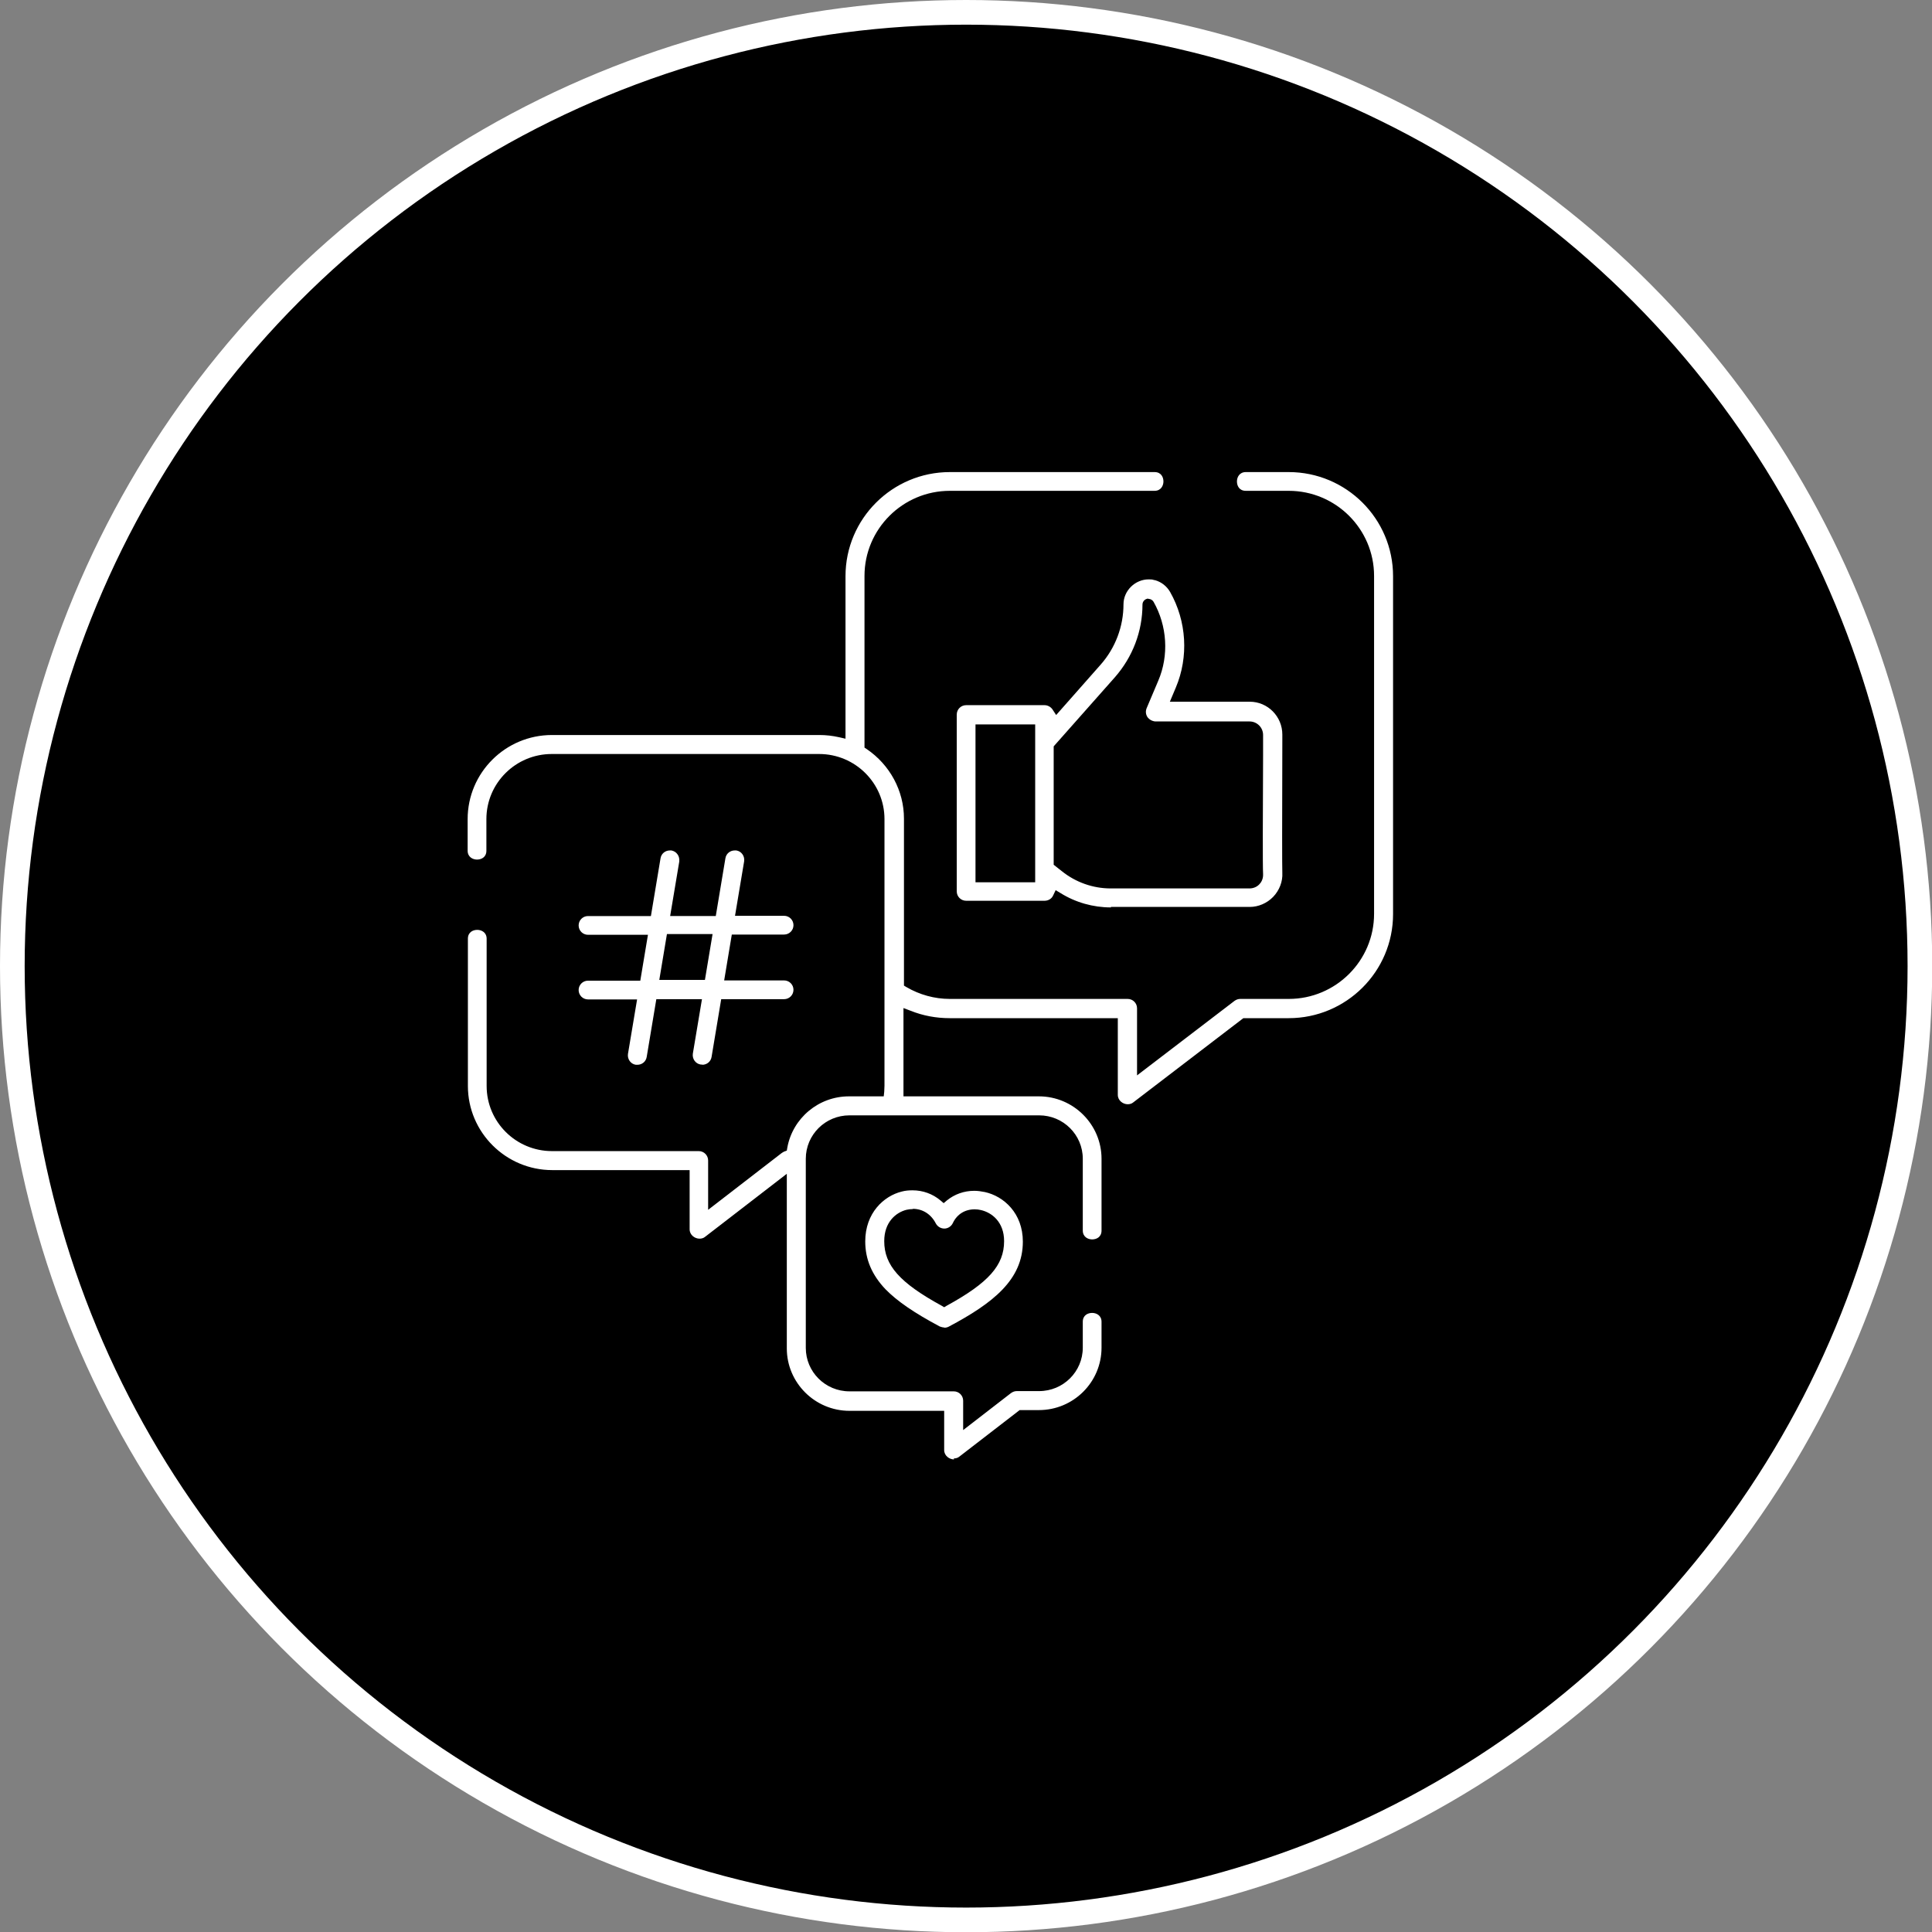 <?xml version="1.0" encoding="UTF-8"?><svg id="Capa_2" xmlns="http://www.w3.org/2000/svg" viewBox="0 0 78.33 78.33"><rect x="0" y="0" width="78.33" height="78.33" fill="#808080" stroke="none"/><defs><style>.cls-1{fill:#fff;}.cls-2{stroke:#fff;stroke-miterlimit:10;}</style></defs><g id="Capa_1-2"><circle class="cls-2" cx="39.17" cy="39.17" r="38.67"/><path class="cls-1" d="M38.68,59.17c-.19,0-.4-.15-.4-.38v-1.59h-3.84c-1.4,0-2.54-1.14-2.54-2.53v-7.08l-3.32,2.56c-.06.05-.14.07-.22.07-.19,0-.4-.15-.4-.38v-2.4h-5.57c-1.88,0-3.42-1.53-3.42-3.41v-5.97c0-.27.21-.36.38-.36s.38.1.38.36v5.97c0,1.46,1.19,2.64,2.65,2.64h5.95c.21,0,.38.17.38.38v2l2.98-2.3s.06-.04.1-.06l.11-.04.02-.12c.22-1.2,1.27-2.08,2.5-2.08h1.41l.02-.19c0-.08.01-.16.01-.24v-3.78h0s0-.08,0-.12h0v-6.91c0-1.46-1.19-2.64-2.65-2.64h-10.84c-1.46,0-2.65,1.18-2.65,2.64v1.28c0,.27-.21.36-.38.36s-.38-.1-.38-.36v-1.28c0-1.88,1.53-3.41,3.42-3.41h10.84c.27,0,.53.03.8.09l.26.06v-6.59c0-2.33,1.9-4.22,4.23-4.22h8.3c.27,0,.36.21.36.38s-.1.38-.36.38h-8.3c-1.91,0-3.46,1.55-3.46,3.45v6.96l.09.06c.94.64,1.51,1.69,1.51,2.82v6.77l.1.06c.53.31,1.14.48,1.76.48h7.21c.21,0,.38.17.38.38v2.72l3.95-3.02c.07-.05.15-.08.23-.08h1.97c1.91,0,3.46-1.55,3.46-3.45v-13.7c0-1.9-1.55-3.45-3.46-3.45h-1.74c-.27,0-.36-.21-.36-.38s.1-.38.36-.38h1.74c2.33,0,4.23,1.89,4.23,4.22v13.7c0,2.33-1.9,4.22-4.23,4.22h-1.84l-4.47,3.42c-.06.05-.14.07-.22.07-.19,0-.4-.15-.4-.38v-3.11h-6.82c-.55,0-1.08-.1-1.58-.3l-.29-.11v.31c0,1.18,0,2.97,0,3.05v.22s.21,0,.21,0h5.28c1.4,0,2.54,1.14,2.54,2.53v2.91c0,.27-.21.36-.38.36s-.38-.1-.38-.36v-2.91c0-.97-.79-1.76-1.77-1.76h-7.69c-.98,0-1.77.79-1.77,1.76v7.67c0,.97.79,1.76,1.77,1.76h4.23c.21,0,.38.17.38.38v1.19l1.94-1.5c.07-.05.15-.08.23-.08h.91c.98,0,1.77-.79,1.77-1.76v-1.05c0-.27.21-.36.38-.36s.38.1.38.36v1.05c0,1.4-1.14,2.53-2.54,2.53h-.78l-2.45,1.89c-.06.05-.14.07-.22.07Z"/><path class="cls-1" d="M45.04,36.79c-.72,0-1.43-.2-2.04-.58l-.2-.12-.1.21c-.06.14-.2.22-.35.22h-3.18c-.21,0-.38-.17-.38-.38v-7.17c0-.21.17-.38.38-.38h3.18c.13,0,.25.07.32.17l.15.23,1.81-2.05c.59-.67.92-1.54.92-2.44,0-.55.47-1.01,1.02-1.01.08,0,.15,0,.23.03h.02c.26.07.48.24.62.48.67,1.18.76,2.63.23,3.88l-.24.57h3.24c.73,0,1.32.6,1.32,1.33v.25c-.01,3.33-.01,5.13,0,5.36.02.35-.12.71-.37.97-.25.26-.6.41-.95.41h-5.63ZM46.56,24.27c-.13,0-.24.11-.24.24,0,1.09-.4,2.13-1.12,2.95l-2.48,2.8v4.8l.33.26c.56.45,1.26.7,1.98.7h5.63c.15,0,.3-.06.4-.17.06-.06.16-.2.15-.41-.02-.35-.01-2.52,0-4.81,0,0,0-.74,0-.83,0-.31-.25-.55-.55-.55h-3.82c-.13-.01-.25-.08-.32-.18-.07-.11-.08-.24-.03-.36l.47-1.11c.44-1.03.36-2.23-.19-3.2-.04-.07-.12-.12-.21-.12ZM39.55,35.77h2.42v-6.4h-2.42v6.4Z"/><path class="cls-1" d="M28.47,43.16s-.04,0-.06,0c-.21-.03-.35-.23-.32-.44l.37-2.21h-1.85l-.39,2.34c-.03.19-.19.32-.38.32-.02,0-.04,0-.06,0-.21-.03-.35-.23-.32-.44l.37-2.21h-1.99c-.21,0-.38-.17-.38-.38s.17-.38.38-.38h2.12l.31-1.86h-2.43c-.21,0-.38-.17-.38-.38s.17-.38.38-.38h2.55l.39-2.34c.03-.19.19-.32.38-.32.02,0,.04,0,.06,0,.1.02.19.07.25.16.06.08.08.19.07.29l-.37,2.21h1.85l.39-2.34c.03-.19.19-.32.38-.32.02,0,.04,0,.06,0,.21.03.35.23.32.44l-.37,2.21h1.99c.21,0,.38.17.38.38s-.17.38-.38.38h-2.12l-.31,1.86h2.43c.21,0,.38.17.38.38s-.17.38-.38.38h-2.55l-.39,2.34c-.03.19-.19.32-.38.32ZM26.73,39.73h1.85l.31-1.86h-1.85l-.31,1.86Z"/><path class="cls-1" d="M38.28,53.82c-.06,0-.12-.02-.18-.04-1.05-.56-1.73-1.03-2.2-1.51-.55-.58-.82-1.21-.82-1.94,0-1.15.75-1.84,1.48-2.02.15-.04.29-.05.44-.05.41,0,.81.14,1.13.41l.13.11.13-.11c.31-.25.69-.39,1.11-.39.14,0,.28.02.43.05.77.17,1.54.86,1.54,2.01,0,1.54-1.2,2.49-3.01,3.45-.06.03-.12.04-.18.04ZM37.01,49.02c-.09,0-.17.01-.26.03-.43.11-.9.5-.9,1.27,0,.98.63,1.69,2.33,2.62l.1.06.1-.06c1.7-.93,2.33-1.64,2.33-2.62,0-.78-.5-1.16-.94-1.26-.08-.02-.17-.03-.25-.03-.4,0-.72.2-.89.56-.06.13-.2.22-.34.22h0c-.15,0-.28-.08-.35-.21-.19-.37-.53-.59-.93-.59Z"/></g></svg>